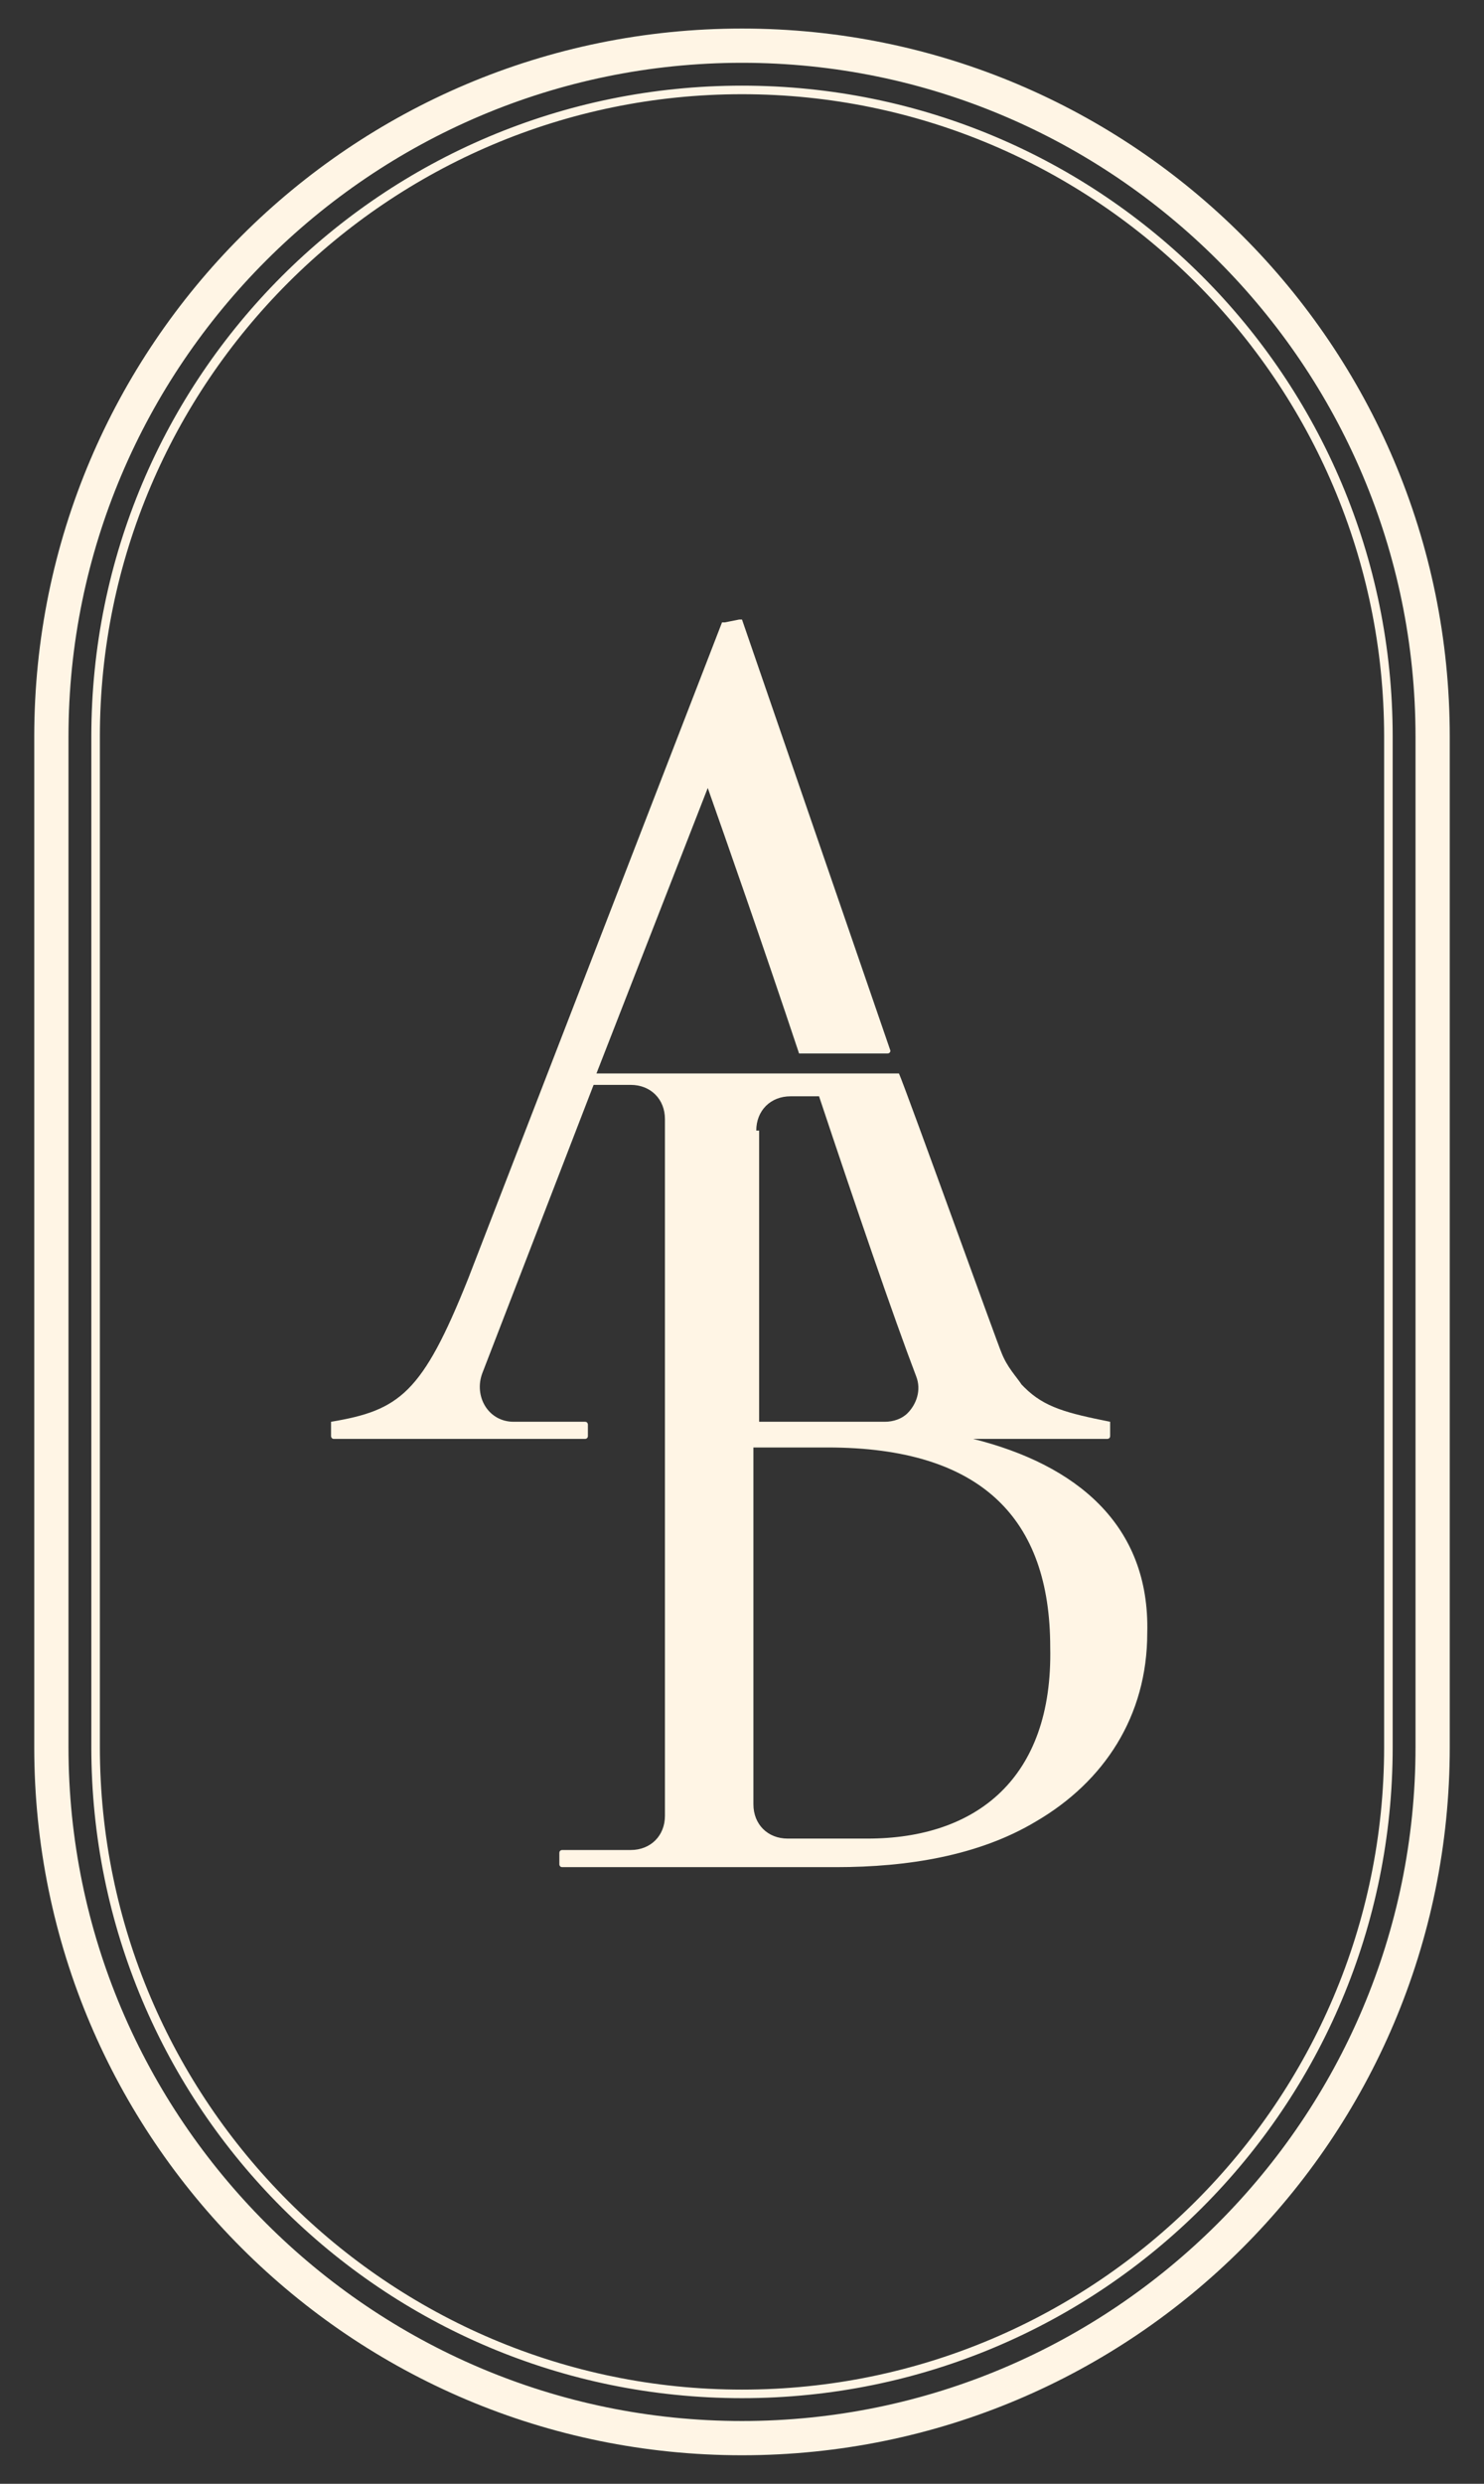 <?xml version="1.0" encoding="utf-8"?>
<!-- Generator: Adobe Illustrator 28.3.0, SVG Export Plug-In . SVG Version: 6.00 Build 0)  -->
<svg version="1.1" id="Layer_1" xmlns="http://www.w3.org/2000/svg" xmlns:xlink="http://www.w3.org/1999/xlink" x="0px" y="0px"
	 viewBox="0 0 52 87" style="enable-background:new 0 0 52 87;" xml:space="preserve">
<rect x="0" y="0" width="52" height="87" fill="#333333" stroke="none"/>
<style type="text/css">
	.st0{fill:#FFF5E5;}
</style>
<path class="st0" d="M26,3C13.4,3,3.2,13.2,3.2,25.8v35.4C3.2,73.8,13.4,84,26,84c12.6,0,22.8-10.2,22.8-22.8V25.8
	C48.8,13.2,38.6,3,26,3z M48.5,61.2c0,12.4-10.1,22.5-22.5,22.5h0c-12.4,0-22.5-10.1-22.5-22.5V25.8C3.5,13.4,13.6,3.3,26,3.3
	c12.4,0,22.5,10.1,22.5,22.5V61.2z M26,1C12.3,1,1.2,12.1,1.2,25.8v35.4C1.2,74.9,12.3,86,26,86c13.7,0,24.8-11.1,24.8-24.8V25.8
	C50.8,12.1,39.7,1,26,1z M49.6,61.2c0,13-10.6,23.6-23.6,23.6c-13,0-23.6-10.6-23.6-23.6V25.8C2.4,12.8,13,2.2,26,2.2
	c13,0,23.6,10.6,23.6,23.6V61.2z M34.1,50.4h4.7c0,0,0.1,0,0.1-0.1v-0.4c0,0,0-0.1,0-0.1c-1.5-0.3-2.3-0.5-3-1.2c0,0,0,0,0,0
	c0,0-0.1-0.1-0.1-0.1c0,0,0,0,0,0c-0.2-0.3-0.5-0.6-0.7-1.1c-0.1-0.2-3.3-9.1-3.6-9.8c0,0,0,0-0.1,0c-0.4,0-0.8,0-1.3,0h-9.2l3.9-10
	c0.6,1.7,1.9,5.4,3.2,9.3c0,0,0,0,0.1,0h2c0.4,0,0.7,0,1,0c0,0,0.1,0,0.1-0.1L26,21.7c0,0,0,0-0.1,0c0,0,0,0,0,0l-0.5,0.1
	c0,0,0,0-0.1,0l-8.9,23c-1.6,4-2.4,4.6-4.8,5c0,0,0,0,0,0.1v0.4c0,0,0,0.1,0.1,0.1h8.8c0,0,0.1,0,0.1-0.1v-0.4c0,0,0-0.1-0.1-0.1H18
	c-0.9,0-1.4-0.9-1.1-1.7L20.8,38h1.3c0.7,0,1.2,0.5,1.2,1.2v24.4c0,0.7-0.5,1.2-1.2,1.2h-2.4c0,0-0.1,0-0.1,0.1v0.4
	c0,0,0,0.1,0.1,0.1h9.6c2.5,0,5-0.4,7-1.6c2.4-1.4,3.9-3.7,3.9-6.6C40.3,53.4,37.7,51.3,34.1,50.4z M26.5,39.6
	c0-0.7,0.5-1.2,1.2-1.2h1c1.3,3.9,2.6,7.7,3.4,9.8c0.2,0.5,0,1-0.3,1.3c-0.2,0.2-0.5,0.3-0.8,0.3h-4.4V39.6z M30.4,64.4h-2.8
	c-0.7,0-1.2-0.5-1.2-1.2V50.7H29c5.4,0,7.8,2.5,7.8,7C36.9,62.3,34.2,64.4,30.4,64.4z"/>
</svg>
